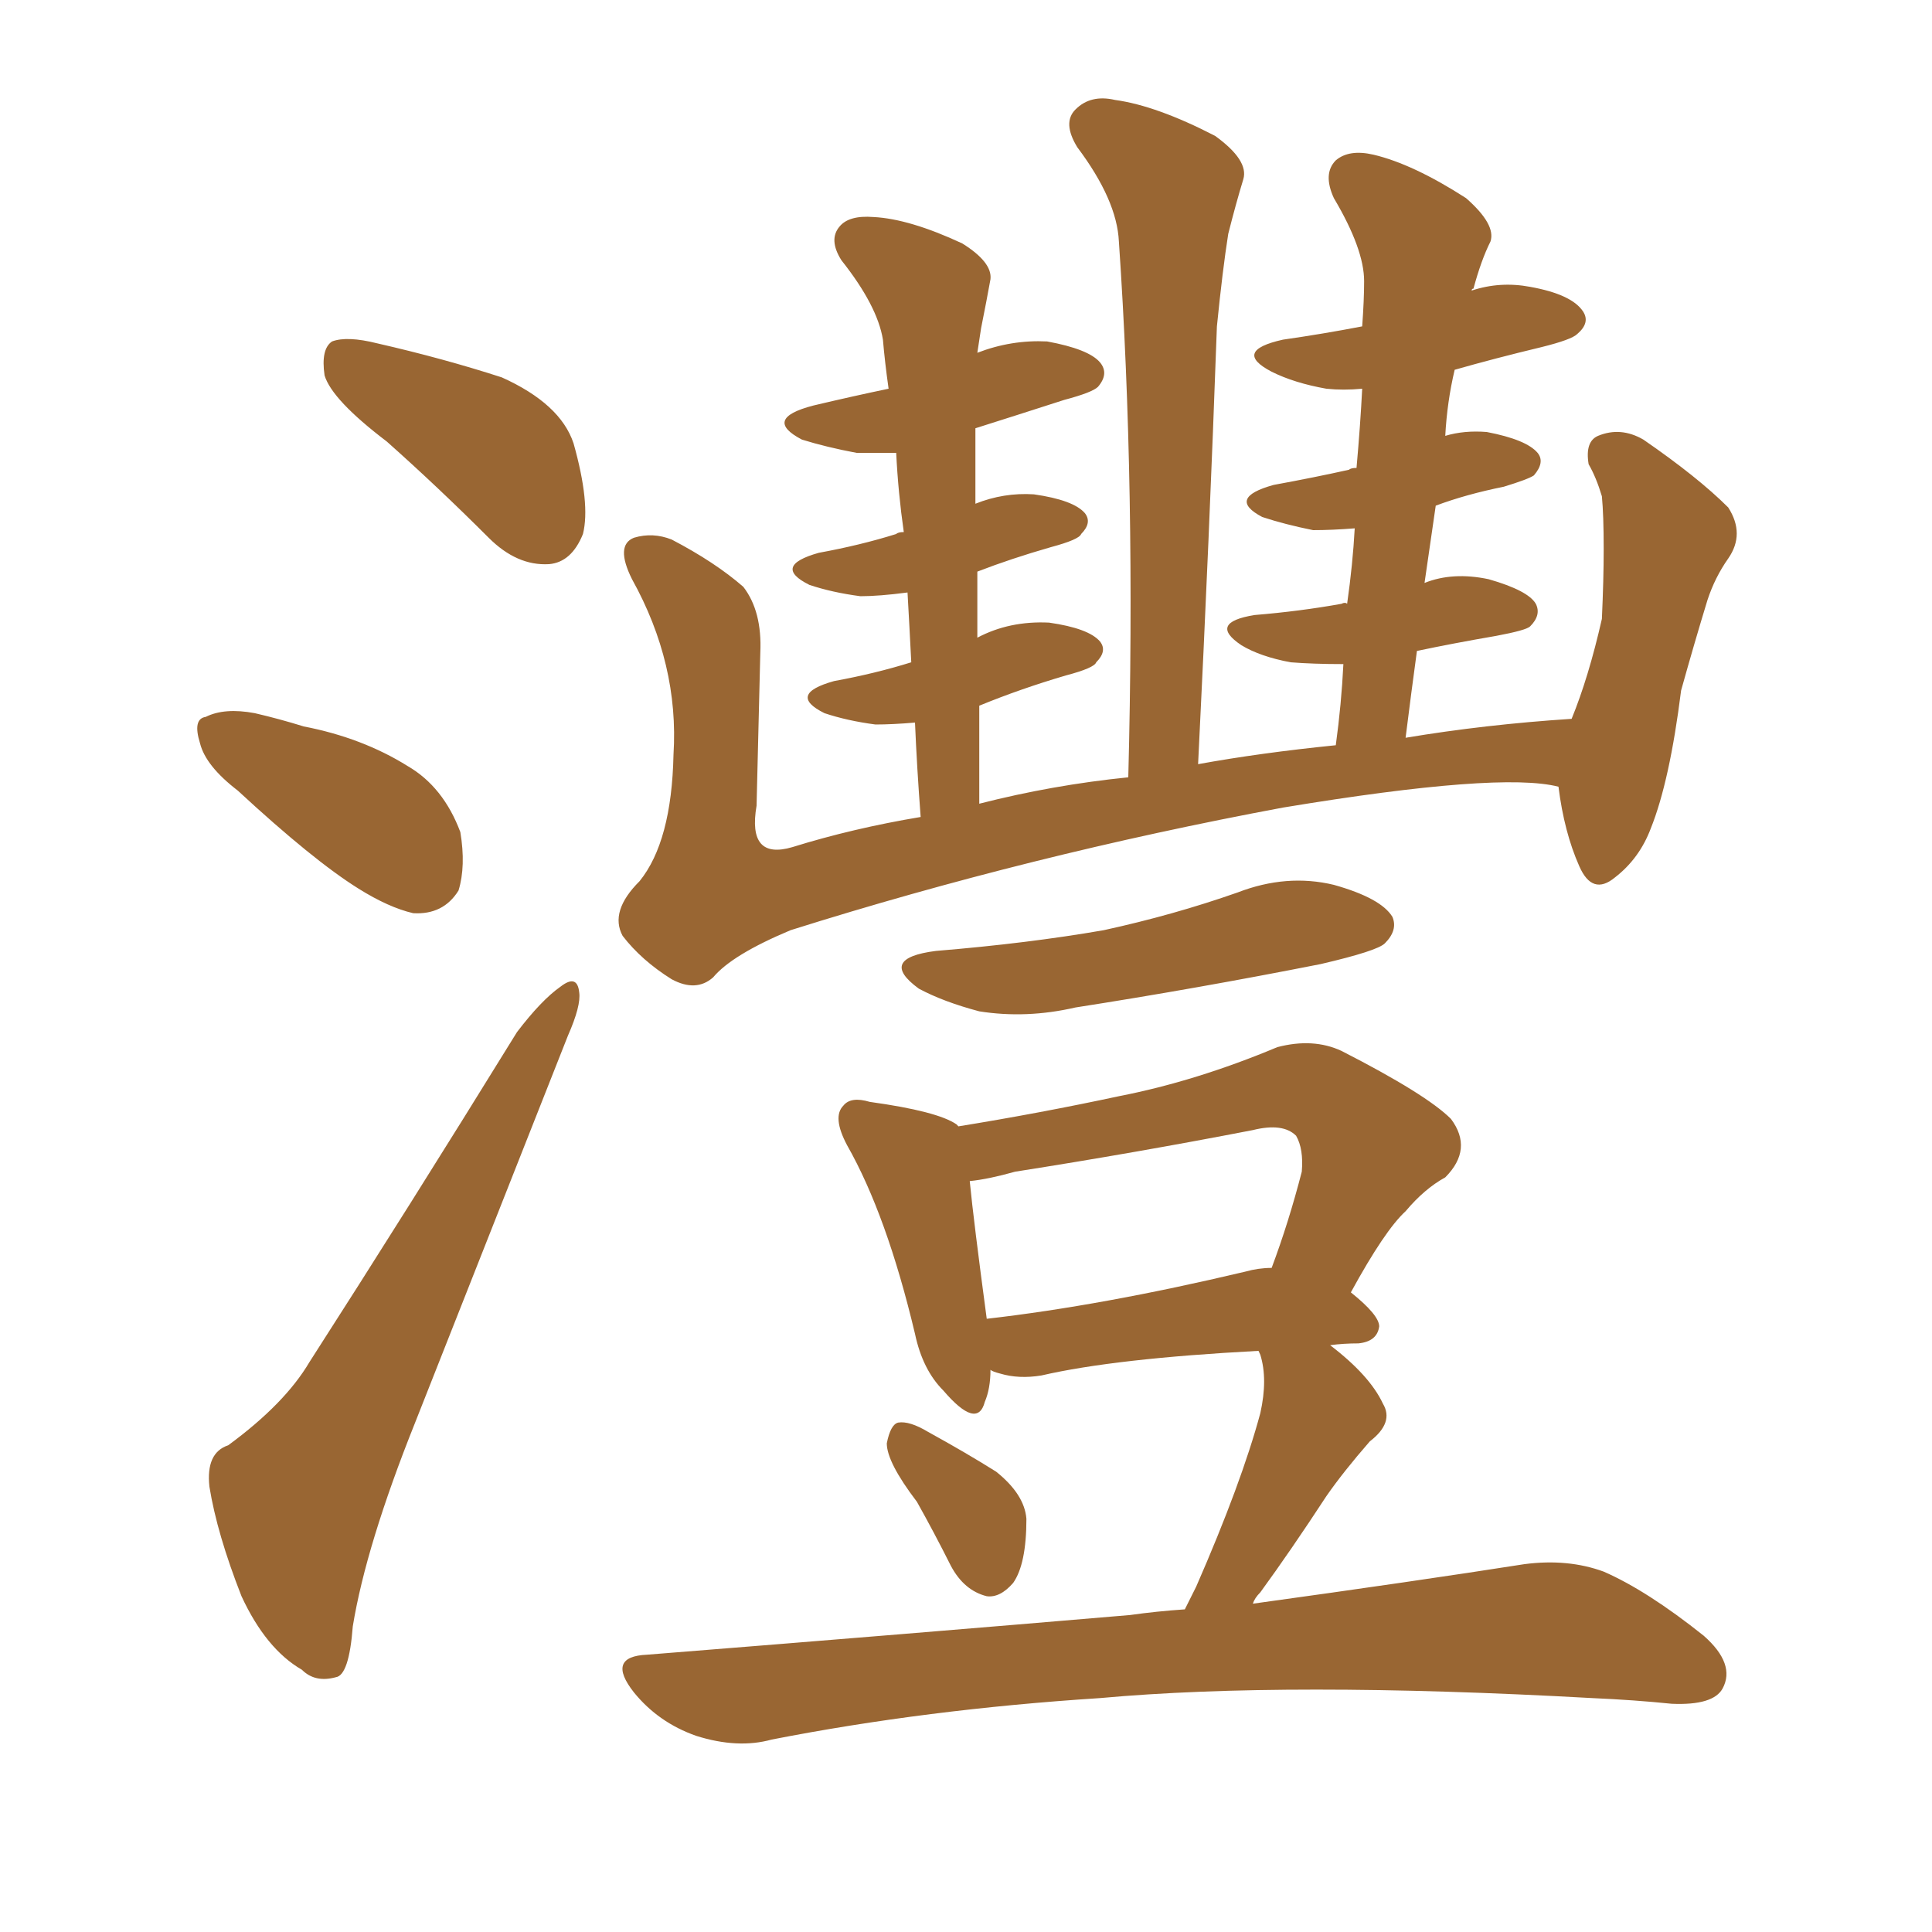 <svg xmlns="http://www.w3.org/2000/svg" xmlns:xlink="http://www.w3.org/1999/xlink" width="150" height="150"><path fill="#996633" padding="10" d="M30.03 34.28L30.03 34.28Q25.78 31.05 25.20 29.15L25.20 29.15Q24.90 27.10 25.78 26.51L25.78 26.51Q26.95 26.07 29.30 26.66L29.30 26.66Q34.42 27.83 38.96 29.30L38.96 29.30Q43.51 31.35 44.53 34.42L44.53 34.42Q45.85 39.11 45.26 41.46L45.26 41.46Q44.38 43.65 42.63 43.80L42.63 43.80Q40.14 43.95 37.94 41.75L37.94 41.75Q33.98 37.79 30.03 34.28ZM18.46 61.38L18.46 61.38Q15.97 59.47 15.53 57.71L15.53 57.71Q14.94 55.81 15.97 55.66L15.97 55.66Q17.43 54.93 19.78 55.37L19.78 55.37Q21.68 55.81 23.58 56.40L23.58 56.40Q28.13 57.28 31.64 59.47L31.64 59.47Q34.42 61.08 35.74 64.60L35.74 64.60Q36.18 67.24 35.60 69.14L35.60 69.14Q34.42 71.04 32.08 70.90L32.08 70.90Q30.18 70.46 27.83 68.99L27.83 68.99Q24.32 66.80 18.46 61.38ZM17.72 112.21L17.72 112.21Q22.12 108.98 24.02 105.76L24.02 105.76Q31.64 93.90 40.14 80.13L40.14 80.13Q42.04 77.64 43.51 76.61L43.51 76.61Q44.82 75.59 44.97 77.05L44.97 77.05Q45.12 78.08 44.09 80.42L44.09 80.42Q38.53 94.48 32.23 110.45L32.23 110.45Q28.42 119.97 27.39 126.27L27.39 126.27Q27.10 130.08 26.07 130.22L26.07 130.22Q24.46 130.66 23.44 129.64L23.44 129.64Q20.65 128.03 18.75 123.93L18.75 123.93Q16.85 119.09 16.26 115.43L16.26 115.43Q15.97 112.79 17.72 112.21ZM121.00 61.08L121.00 61.08Q116.46 59.91 99.61 62.70L99.61 62.70Q79.98 66.36 61.38 72.22L61.38 72.22Q56.84 74.12 55.37 75.88L55.37 75.88Q54.05 77.05 52.15 76.03L52.15 76.03Q49.80 74.56 48.34 72.66L48.34 72.66Q47.31 70.75 49.66 68.41L49.66 68.41Q52.15 65.33 52.29 58.59L52.29 58.59Q52.73 51.56 49.07 44.97L49.07 44.97Q47.75 42.33 49.22 41.75L49.22 41.75Q50.68 41.31 52.15 41.89L52.15 41.89Q55.52 43.65 57.71 45.56L57.71 45.56Q59.18 47.46 59.03 50.68L59.03 50.68Q58.89 56.69 58.74 62.55L58.74 62.55Q58.01 66.80 61.52 65.77L61.52 65.77Q66.21 64.31 71.48 63.43L71.48 63.43Q71.19 59.62 71.04 56.10L71.04 56.10Q69.29 56.25 67.97 56.25L67.97 56.25Q65.77 55.96 64.01 55.37L64.01 55.37Q61.08 53.91 64.75 52.88L64.75 52.88Q67.97 52.29 70.75 51.42L70.75 51.42Q70.61 48.63 70.46 46.00L70.46 46.00Q68.26 46.29 66.80 46.29L66.80 46.29Q64.60 46.00 62.84 45.41L62.84 45.41Q59.91 43.95 63.57 42.92L63.57 42.92Q66.80 42.33 69.58 41.46L69.58 41.46Q69.73 41.31 70.17 41.31L70.17 41.31Q69.73 38.23 69.58 35.16L69.58 35.16Q67.97 35.16 66.50 35.16L66.50 35.16Q64.16 34.72 62.26 34.13L62.26 34.13Q59.18 32.52 63.13 31.49L63.13 31.49Q66.21 30.76 68.99 30.18L68.99 30.18Q68.70 28.13 68.55 26.37L68.55 26.37Q68.12 23.73 65.33 20.21L65.33 20.21Q64.31 18.60 65.19 17.58L65.19 17.58Q65.92 16.70 67.82 16.85L67.82 16.85Q70.61 16.99 74.71 18.90L74.71 18.90Q77.05 20.36 76.90 21.68L76.90 21.68Q76.61 23.29 76.17 25.49L76.17 25.49Q76.03 26.37 75.88 27.39L75.88 27.39Q78.52 26.37 81.30 26.51L81.30 26.51Q84.52 27.10 85.40 28.13L85.40 28.13Q86.13 29.00 85.25 30.03L85.25 30.03Q84.81 30.47 82.62 31.05L82.62 31.05Q78.96 32.23 75.73 33.25L75.73 33.25Q75.73 36.04 75.73 39.11L75.73 39.11Q77.93 38.23 80.27 38.38L80.27 38.38Q83.35 38.82 84.23 39.84L84.23 39.84Q84.81 40.58 83.94 41.46L83.94 41.46Q83.79 41.89 81.59 42.48L81.59 42.48Q78.52 43.36 75.88 44.38L75.88 44.38Q75.88 46.88 75.88 49.51L75.88 49.51Q78.37 48.19 81.45 48.34L81.45 48.34Q84.52 48.78 85.40 49.80L85.40 49.80Q85.99 50.54 85.11 51.42L85.11 51.42Q84.96 51.86 82.76 52.44L82.76 52.44Q79.25 53.47 76.03 54.79L76.03 54.79Q76.03 58.45 76.03 62.40L76.03 62.40Q81.74 60.94 87.60 60.35L87.60 60.35Q88.18 37.79 86.87 18.75L86.87 18.75Q86.72 15.53 83.64 11.43L83.64 11.43Q82.47 9.52 83.50 8.50L83.50 8.50Q84.67 7.32 86.57 7.76L86.57 7.76Q89.79 8.20 94.34 10.55L94.34 10.55Q96.97 12.45 96.53 13.92L96.53 13.92Q95.95 15.82 95.36 18.16L95.36 18.16Q94.92 20.95 94.48 25.34L94.48 25.34Q93.90 41.60 93.02 59.33L93.02 59.33Q97.85 58.45 103.71 57.86L103.71 57.86Q104.15 54.64 104.30 51.56L104.30 51.56Q101.95 51.56 100.20 51.42L100.20 51.42Q97.85 50.98 96.39 50.10L96.39 50.10Q93.75 48.34 97.41 47.75L97.41 47.75Q100.93 47.46 104.15 46.88L104.15 46.88Q104.44 46.73 104.59 46.88L104.59 46.88Q105.03 43.80 105.18 41.02L105.18 41.02Q103.42 41.16 101.95 41.16L101.95 41.16Q99.76 40.72 98.00 40.14L98.00 40.14Q95.21 38.67 98.88 37.65L98.88 37.65Q102.10 37.06 104.74 36.47L104.74 36.47Q104.88 36.33 105.32 36.33L105.32 36.33Q105.62 32.96 105.76 30.18L105.76 30.18Q104.30 30.32 102.98 30.18L102.98 30.18Q100.49 29.74 98.73 28.86L98.73 28.86Q95.65 27.25 99.61 26.37L99.61 26.37Q102.69 25.93 105.76 25.34L105.76 25.34Q105.91 23.29 105.91 21.83L105.91 21.83Q105.91 19.34 103.56 15.38L103.56 15.38Q102.69 13.48 103.71 12.45L103.71 12.45Q104.74 11.57 106.64 12.01L106.64 12.01Q109.72 12.74 113.82 15.38L113.82 15.38Q116.16 17.43 115.72 18.75L115.72 18.75Q114.99 20.21 114.40 22.41L114.40 22.41Q114.26 22.41 114.26 22.56L114.26 22.56Q116.46 21.83 118.80 22.27L118.80 22.27Q122.02 22.85 122.90 24.17L122.90 24.17Q123.49 25.05 122.46 25.93L122.46 25.93Q122.02 26.37 119.68 26.95L119.68 26.95Q116.02 27.83 112.94 28.71L112.94 28.71Q112.35 31.20 112.21 33.84L112.21 33.84Q113.67 33.40 115.43 33.54L115.43 33.54Q118.51 34.13 119.38 35.16L119.38 35.16Q119.97 35.89 119.09 36.91L119.09 36.91Q118.65 37.21 116.75 37.79L116.75 37.79Q113.82 38.38 111.47 39.26L111.47 39.26Q111.04 42.19 110.60 45.26L110.60 45.26Q112.79 44.38 115.58 44.97L115.58 44.97Q118.65 45.85 119.24 46.88L119.24 46.88Q119.68 47.75 118.80 48.63L118.80 48.63Q118.51 48.93 116.16 49.37L116.16 49.37Q112.79 49.95 110.01 50.54L110.01 50.54Q109.57 53.76 109.13 57.28L109.13 57.28Q115.28 56.25 122.02 55.81L122.02 55.81Q123.34 52.59 124.37 48.05L124.37 48.05Q124.51 44.97 124.51 42.63L124.51 42.63Q124.51 39.99 124.37 38.53L124.37 38.53Q123.93 37.06 123.34 36.04L123.34 36.04Q123.05 34.28 124.07 33.84L124.07 33.84Q125.83 33.11 127.59 34.13L127.59 34.13Q131.84 37.06 134.18 39.40L134.18 39.40Q135.50 41.46 134.18 43.36L134.18 43.36Q133.15 44.82 132.57 46.58L132.57 46.58Q131.54 49.95 130.52 53.61L130.52 53.61Q129.64 60.64 128.17 64.31L128.17 64.31Q127.29 66.65 125.39 68.12L125.39 68.12Q123.63 69.58 122.61 67.24L122.61 67.24Q121.44 64.60 121.00 61.08ZM72.66 73.83L72.66 73.83Q79.83 73.24 85.69 72.22L85.69 72.22Q91.11 71.04 96.09 69.29L96.09 69.29Q99.90 67.82 103.56 68.70L103.56 68.70Q107.23 69.73 108.11 71.19L108.11 71.19Q108.54 72.22 107.52 73.24L107.52 73.24Q106.93 73.83 102.54 74.85L102.54 74.85Q92.87 76.76 83.50 78.22L83.50 78.22Q79.69 79.10 76.03 78.52L76.03 78.52Q73.24 77.78 71.34 76.76L71.34 76.76Q68.12 74.41 72.66 73.83ZM71.19 116.60L71.19 116.60Q68.85 113.53 68.85 112.06L68.85 112.06Q69.14 110.60 69.73 110.45L69.73 110.45Q70.61 110.30 72.07 111.18L72.07 111.18Q75 112.79 77.34 114.26L77.34 114.26Q79.54 116.02 79.69 117.92L79.69 117.92Q79.69 121.44 78.66 122.90L78.66 122.90Q77.64 124.07 76.61 123.93L76.61 123.93Q74.85 123.49 73.83 121.58L73.83 121.58Q72.51 118.95 71.19 116.60ZM76.90 106.35L76.90 106.35Q76.90 107.81 76.46 108.84L76.46 108.84Q75.88 111.04 73.24 107.96L73.24 107.96Q71.63 106.35 71.04 103.56L71.04 103.56Q68.85 94.34 65.77 88.92L65.77 88.92Q64.60 86.72 65.48 85.84L65.48 85.84Q66.06 85.11 67.53 85.55L67.53 85.55Q72.80 86.28 74.27 87.30L74.27 87.30Q74.27 87.30 74.41 87.45L74.41 87.45Q80.71 86.43 86.87 85.11L86.87 85.11Q92.87 83.94 99.17 81.30L99.17 81.30Q101.95 80.57 104.15 81.59L104.15 81.59Q110.74 84.96 112.65 86.87L112.65 86.87Q114.40 89.21 112.21 91.41L112.21 91.41Q110.60 92.29 109.13 94.04L109.13 94.04Q107.52 95.51 104.88 100.34L104.88 100.34Q107.08 102.10 107.08 102.98L107.08 102.98Q106.93 104.15 105.47 104.30L105.47 104.30Q104.30 104.30 103.27 104.44L103.27 104.44Q106.35 106.79 107.37 108.98L107.37 108.98Q108.25 110.45 106.35 111.91L106.35 111.91Q104.30 114.26 102.98 116.16L102.98 116.16Q100.20 120.41 97.85 123.63L97.85 123.63Q97.41 124.07 97.27 124.51L97.27 124.51Q110.01 122.75 118.36 121.44L118.36 121.44Q121.73 121.00 124.51 122.02L124.51 122.02Q127.88 123.49 132.28 127.00L132.28 127.00Q134.77 129.20 133.74 131.10L133.74 131.10Q133.01 132.42 129.79 132.28L129.79 132.28Q126.86 131.98 123.63 131.84L123.63 131.84Q99.90 130.52 85.40 131.84L85.40 131.84Q71.92 132.71 59.91 135.06L59.91 135.06Q57.28 135.79 54.05 134.77L54.05 134.77Q51.12 133.74 49.22 131.40L49.22 131.40Q47.02 128.61 50.24 128.47L50.24 128.47Q70.46 126.86 87.74 125.39L87.74 125.39Q89.79 125.10 91.99 124.95L91.99 124.95Q92.43 124.07 92.87 123.19L92.87 123.19Q96.39 115.14 97.85 109.72L97.85 109.72Q98.44 107.08 97.85 105.18L97.85 105.18Q97.71 104.88 97.71 104.88L97.71 104.88Q86.57 105.47 80.86 106.79L80.86 106.79Q79.10 107.08 77.64 106.64L77.64 106.64Q77.05 106.49 76.90 106.35ZM96.68 98.73L96.68 98.73L96.68 98.73Q97.71 98.44 98.73 98.44L98.73 98.44Q100.05 94.92 101.07 90.97L101.07 90.97Q101.22 89.21 100.63 88.18L100.63 88.18Q99.61 87.16 97.27 87.74L97.27 87.74Q88.18 89.50 78.81 90.97L78.81 90.97Q76.76 91.55 75.29 91.70L75.29 91.70Q75.59 94.78 76.61 102.39L76.61 102.39Q85.55 101.37 96.68 98.73Z"/></svg>